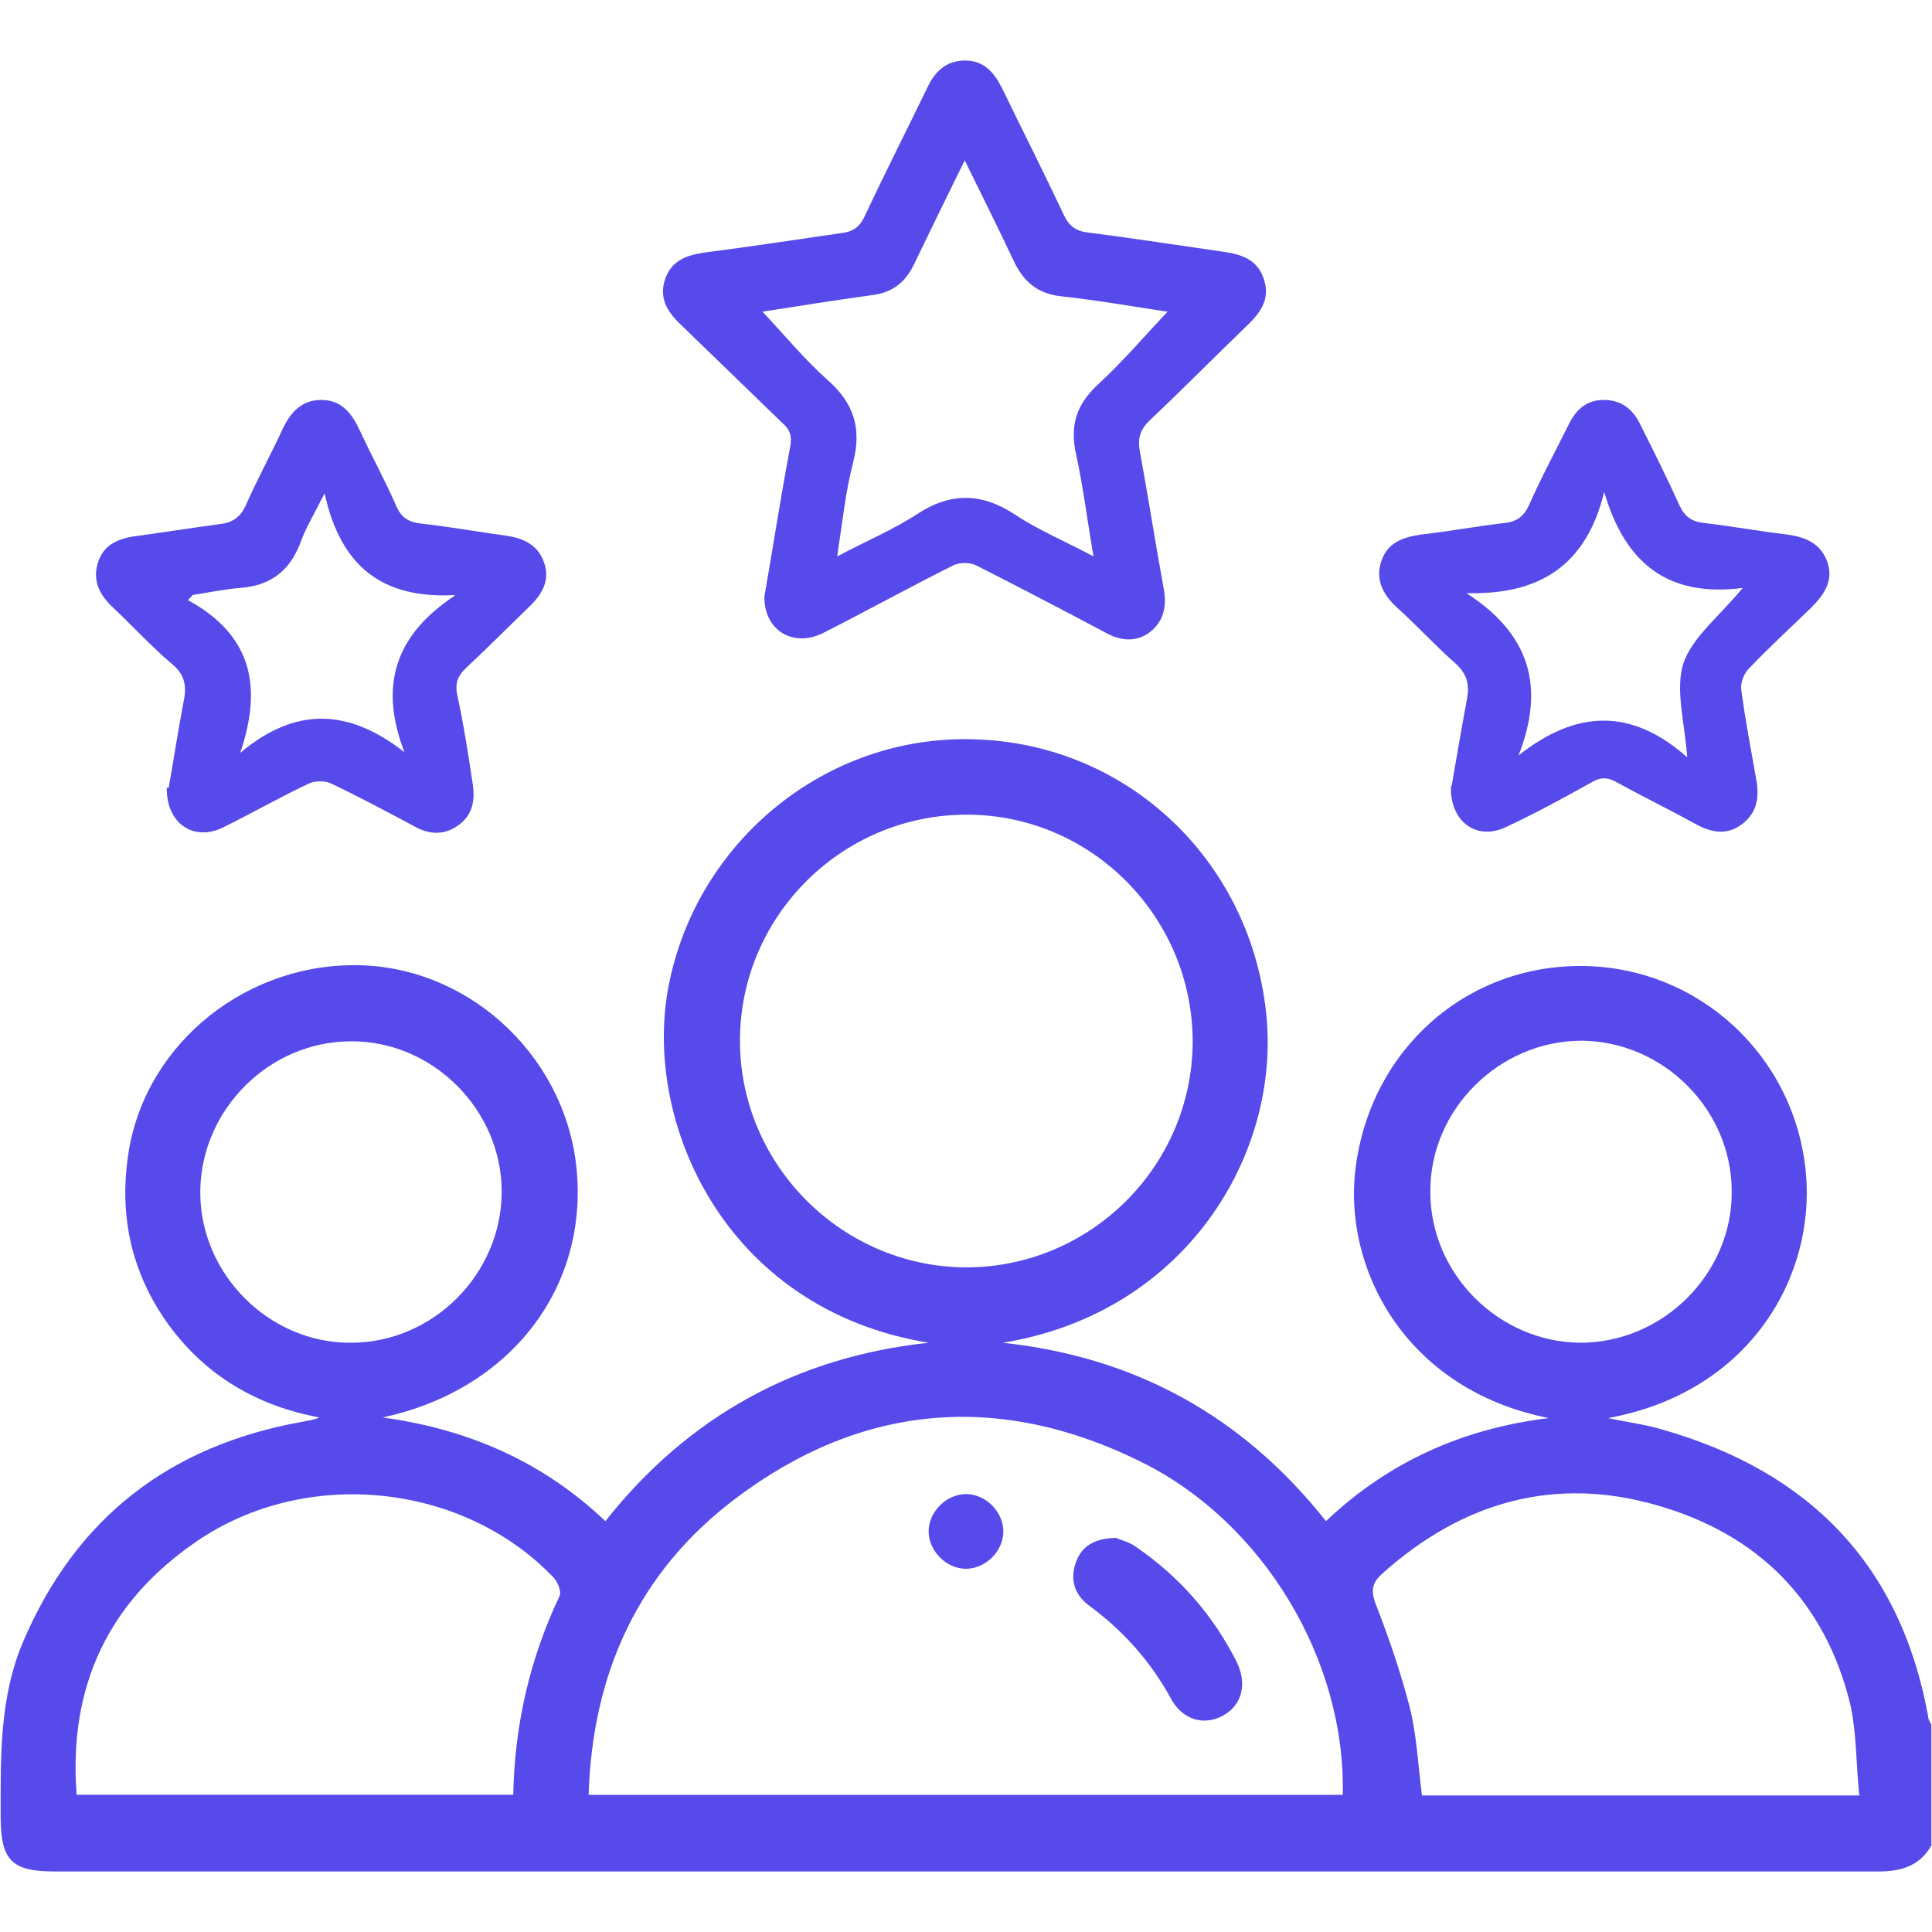 <?xml version="1.0" encoding="UTF-8"?>
<svg id="Layer_1" data-name="Layer 1" xmlns="http://www.w3.org/2000/svg" viewBox="0 0 30 30">
  <path d="M30,28.64c-.18.33-.47.42-.83.42-9.44,0-18.88,0-28.32,0-.67,0-.84-.17-.84-.86,0-.92-.02-1.84.35-2.71.82-1.92,2.27-3.04,4.32-3.41.09-.02.19-.03.28-.07-.97-.18-1.77-.65-2.35-1.45-.58-.81-.77-1.71-.61-2.69.28-1.69,1.86-2.95,3.64-2.88,1.73.07,3.19,1.49,3.32,3.24.14,1.84-1.09,3.37-3.02,3.78,1.31.18,2.47.67,3.46,1.61,1.29-1.63,2.97-2.55,5.02-2.77-3.18-.52-4.44-3.44-4.04-5.53.43-2.25,2.44-3.91,4.74-3.84,2.36.06,4.28,1.85,4.54,4.24.24,2.2-1.25,4.67-4.09,5.13,2.05.22,3.72,1.13,5.02,2.77.98-.93,2.14-1.44,3.46-1.6-2.26-.45-3.2-2.36-3-3.89.24-1.85,1.73-3.15,3.53-3.13,1.79.02,3.28,1.38,3.46,3.19.16,1.63-.87,3.43-3.07,3.83.33.07.59.1.85.18,2.27.65,3.69,2.09,4.12,4.45,0,.05.03.09.05.13v1.87ZM20.85,27.87c.05-2.09-1.23-4.23-3.13-5.17-2.2-1.09-4.34-.91-6.3.57-1.51,1.14-2.22,2.71-2.28,4.6h11.71ZM15.01,12.65c-1.94,0-3.52,1.58-3.52,3.51,0,1.92,1.57,3.5,3.49,3.52,1.94.01,3.53-1.56,3.54-3.5,0-1.94-1.57-3.53-3.51-3.53ZM7.97,27.87c.02-1.09.26-2.12.72-3.09.03-.07-.03-.22-.1-.29-1.4-1.46-3.83-1.72-5.53-.56-1.38.94-2,2.26-1.87,3.94h6.78ZM28.87,27.87c-.05-.49-.04-.96-.14-1.41-.39-1.59-1.42-2.63-2.98-3.08-1.6-.47-3.04-.06-4.28,1.05-.17.15-.19.27-.1.5.2.51.38,1.04.52,1.58.11.44.13.9.19,1.37h6.8ZM5.45,16.17c-1.27,0-2.33,1.06-2.34,2.33-.01,1.28,1.07,2.36,2.34,2.35,1.27,0,2.33-1.06,2.34-2.33.01-1.28-1.07-2.36-2.34-2.35ZM26.89,18.5c0-1.27-1.06-2.33-2.33-2.34-1.28,0-2.36,1.07-2.35,2.35,0,1.27,1.06,2.33,2.33,2.34,1.28,0,2.36-1.07,2.35-2.35Z" fill="#564aeb" stroke-width="0"/>
  <path d="M11.87,9.26c.13-.74.25-1.53.4-2.32.03-.17,0-.27-.13-.38-.53-.51-1.05-1.02-1.58-1.53-.21-.2-.33-.42-.23-.7.1-.29.34-.37.62-.41.71-.09,1.41-.2,2.11-.3.18-.02.29-.09.37-.27.31-.66.64-1.31.96-1.97.12-.26.29-.44.6-.44.29,0,.45.19.57.43.32.66.65,1.31.96,1.97.08.17.19.25.37.27.71.09,1.41.2,2.11.3.28.04.52.12.62.41.11.3-.03.52-.25.73-.51.49-1,.99-1.51,1.47-.15.14-.2.28-.16.49.13.71.24,1.42.37,2.13.05.28,0,.51-.22.68-.22.16-.46.13-.69,0-.66-.35-1.33-.7-2-1.04-.1-.05-.26-.05-.36,0-.68.34-1.35.71-2.02,1.05-.46.23-.92-.04-.91-.57ZM14.98,2.49c-.28.57-.54,1.1-.79,1.62-.13.27-.33.43-.63.47-.58.08-1.15.17-1.72.26.34.36.65.74,1.01,1.06.41.36.53.75.4,1.27-.12.46-.17.94-.25,1.47.45-.24.86-.41,1.23-.65.53-.35,1.01-.34,1.53,0,.36.24.77.41,1.22.65-.1-.58-.16-1.08-.27-1.58-.1-.45,0-.78.35-1.1.38-.35.71-.74,1.07-1.12-.54-.08-1.1-.18-1.66-.24-.36-.04-.58-.23-.73-.55-.24-.51-.49-1.01-.76-1.56Z" fill="#564aeb" stroke-width="0"/>
  <path d="M2.62,12.23c.07-.39.14-.86.23-1.33.05-.23.03-.42-.18-.59-.33-.28-.63-.61-.95-.91-.19-.19-.28-.4-.2-.66.08-.27.3-.37.55-.41.44-.06.89-.13,1.33-.19.2-.02.33-.1.42-.3.17-.39.38-.77.56-1.16.12-.26.29-.47.61-.47.32,0,.48.22.6.48.18.39.39.77.56,1.16.08.19.2.26.39.28.45.05.89.13,1.33.19.27.04.49.15.58.42.09.26-.02.47-.21.66-.33.32-.65.64-.99.96-.13.12-.19.23-.15.43.1.46.17.92.24,1.38.04.26,0,.49-.23.65-.21.15-.44.14-.66.02-.43-.23-.86-.46-1.3-.67-.1-.05-.26-.05-.36,0-.45.21-.88.46-1.33.68-.45.22-.88-.06-.87-.62ZM7.06,9.24c-1.12.06-1.77-.44-2.02-1.58-.17.34-.3.55-.38.78-.17.44-.48.66-.94.69-.24.02-.48.07-.73.11-.02.03-.05.05-.07.08.99.54,1.16,1.34.81,2.37.86-.72,1.68-.69,2.55-.01-.4-1.04-.14-1.82.78-2.43Z" fill="#564aeb" stroke-width="0"/>
  <path d="M22.54,12.21c.07-.4.15-.88.24-1.36.04-.22,0-.38-.17-.54-.32-.28-.6-.59-.91-.87-.22-.2-.35-.43-.25-.73.1-.29.34-.37.62-.41.44-.05.87-.13,1.3-.18.18-.02.29-.1.37-.27.19-.43.41-.84.62-1.26.11-.23.28-.38.54-.38.28,0,.46.15.57.38.21.42.42.84.61,1.26.08.17.19.25.37.27.44.05.87.13,1.3.18.29.04.53.14.63.44.09.29-.06.5-.26.7-.33.32-.67.63-.98.96-.07.08-.12.22-.1.32.06.46.15.92.23,1.38.05.27.02.51-.21.69-.24.19-.49.14-.74,0-.4-.22-.81-.42-1.21-.64-.14-.08-.25-.09-.4,0-.43.24-.87.48-1.32.69-.45.22-.88-.07-.86-.64ZM26.2,11.77c-.04-.56-.19-1.06-.06-1.47.14-.41.56-.73.92-1.17-1.18.15-1.83-.4-2.15-1.49-.28,1.14-1,1.6-2.14,1.57.98.63,1.23,1.45.81,2.52.9-.71,1.75-.74,2.62.03Z" fill="#564aeb" stroke-width="0"/>
  <path d="M17.33,23.88c.06.03.2.06.31.14.67.46,1.19,1.05,1.56,1.78.17.34.09.68-.21.84-.29.16-.62.07-.8-.25-.32-.59-.74-1.06-1.28-1.46-.23-.17-.3-.41-.2-.68.09-.24.28-.36.61-.37Z" fill="#564aeb" stroke-width="0"/>
  <path d="M15.58,23.78c0,.31-.28.58-.58.58-.31,0-.58-.28-.58-.58,0-.31.28-.58.58-.58.31,0,.58.28.58.58Z" fill="#564aeb" stroke-width="0"/>
</svg>